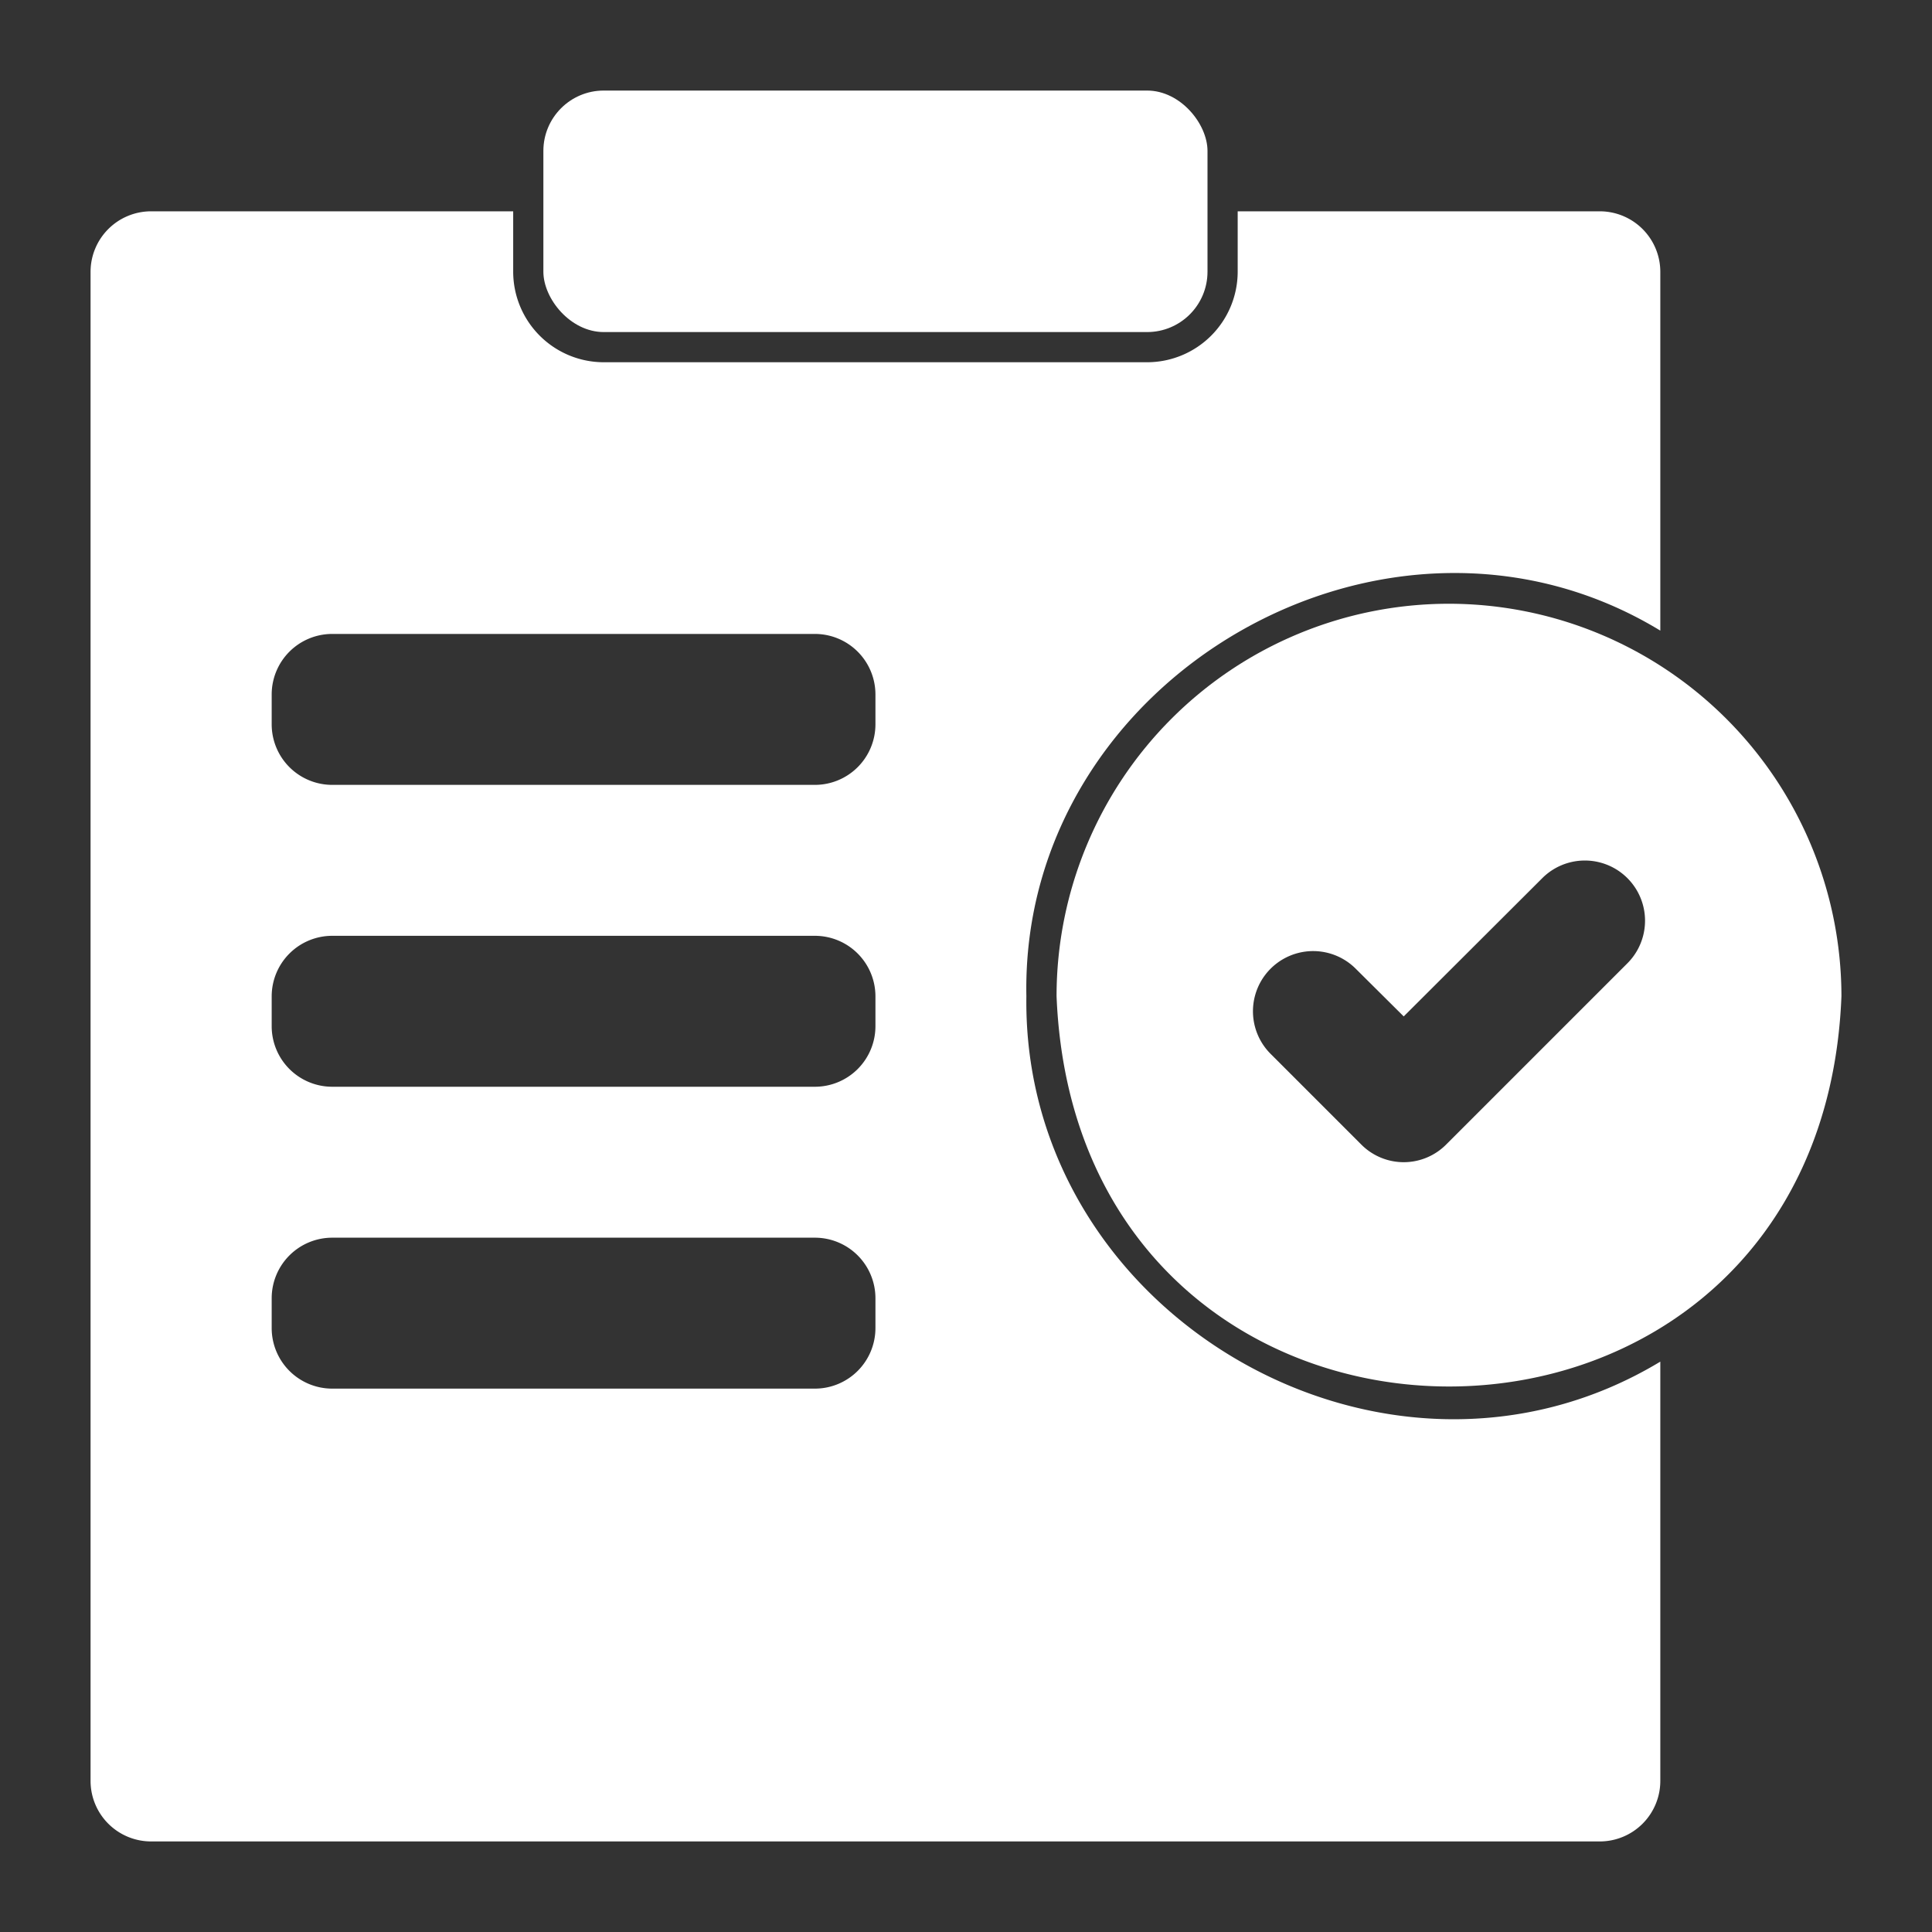<svg xmlns="http://www.w3.org/2000/svg" viewBox="0 0 64 64" id="Checkmark"><rect x="0" y="0" width="64" height="64" fill="#333333" stroke="none"/><g data-name="Layer 1" fill="#ffffff" class="color000000 svgShape"><rect width="22" height="8" x="18" y="3" rx="2" fill="#ffffff" class="color000000 svgShape"></rect><path d="M48,20A13,13,0,0,0,35,33c.699,17.252,25.325,17.227,26-0A13.014,13.014,0,0,0,48,20Zm5.91,11.91-6,6a1.982,1.982,0,0,1-2.82,0l-3-3A1.994,1.994,0,0,1,44.91,32.09l1.59,1.58,4.59-4.58A1.994,1.994,0,0,1,53.91,31.91Z" fill="#ffffff" class="color000000 svgShape"></path><path d="M5,61H53a2.006,2.006,0,0,0,2-2V45.106c-9.05,5.463-21.146-1.495-21-12.106C33.801,22.431,45.991,15.412,55,20.89V9a2.006,2.006,0,0,0-2-2H41V9a3.003,3.003,0,0,1-3,3H20a3.003,3.003,0,0,1-3-3V7H5A2.006,2.006,0,0,0,3,9V59A2.006,2.006,0,0,0,5,61ZM9,23a2.006,2.006,0,0,1,2-2H27a2.006,2.006,0,0,1,2,2v1a2.006,2.006,0,0,1-2,2H11a2.006,2.006,0,0,1-2-2ZM9,33a2.006,2.006,0,0,1,2-2H27a2.006,2.006,0,0,1,2,2v1a2.006,2.006,0,0,1-2,2H11a2.006,2.006,0,0,1-2-2ZM9,43a2.006,2.006,0,0,1,2-2H27a2.006,2.006,0,0,1,2,2v1a2.006,2.006,0,0,1-2,2H11a2.006,2.006,0,0,1-2-2Z" fill="#ffffff" class="color000000 svgShape"></path></g></svg>